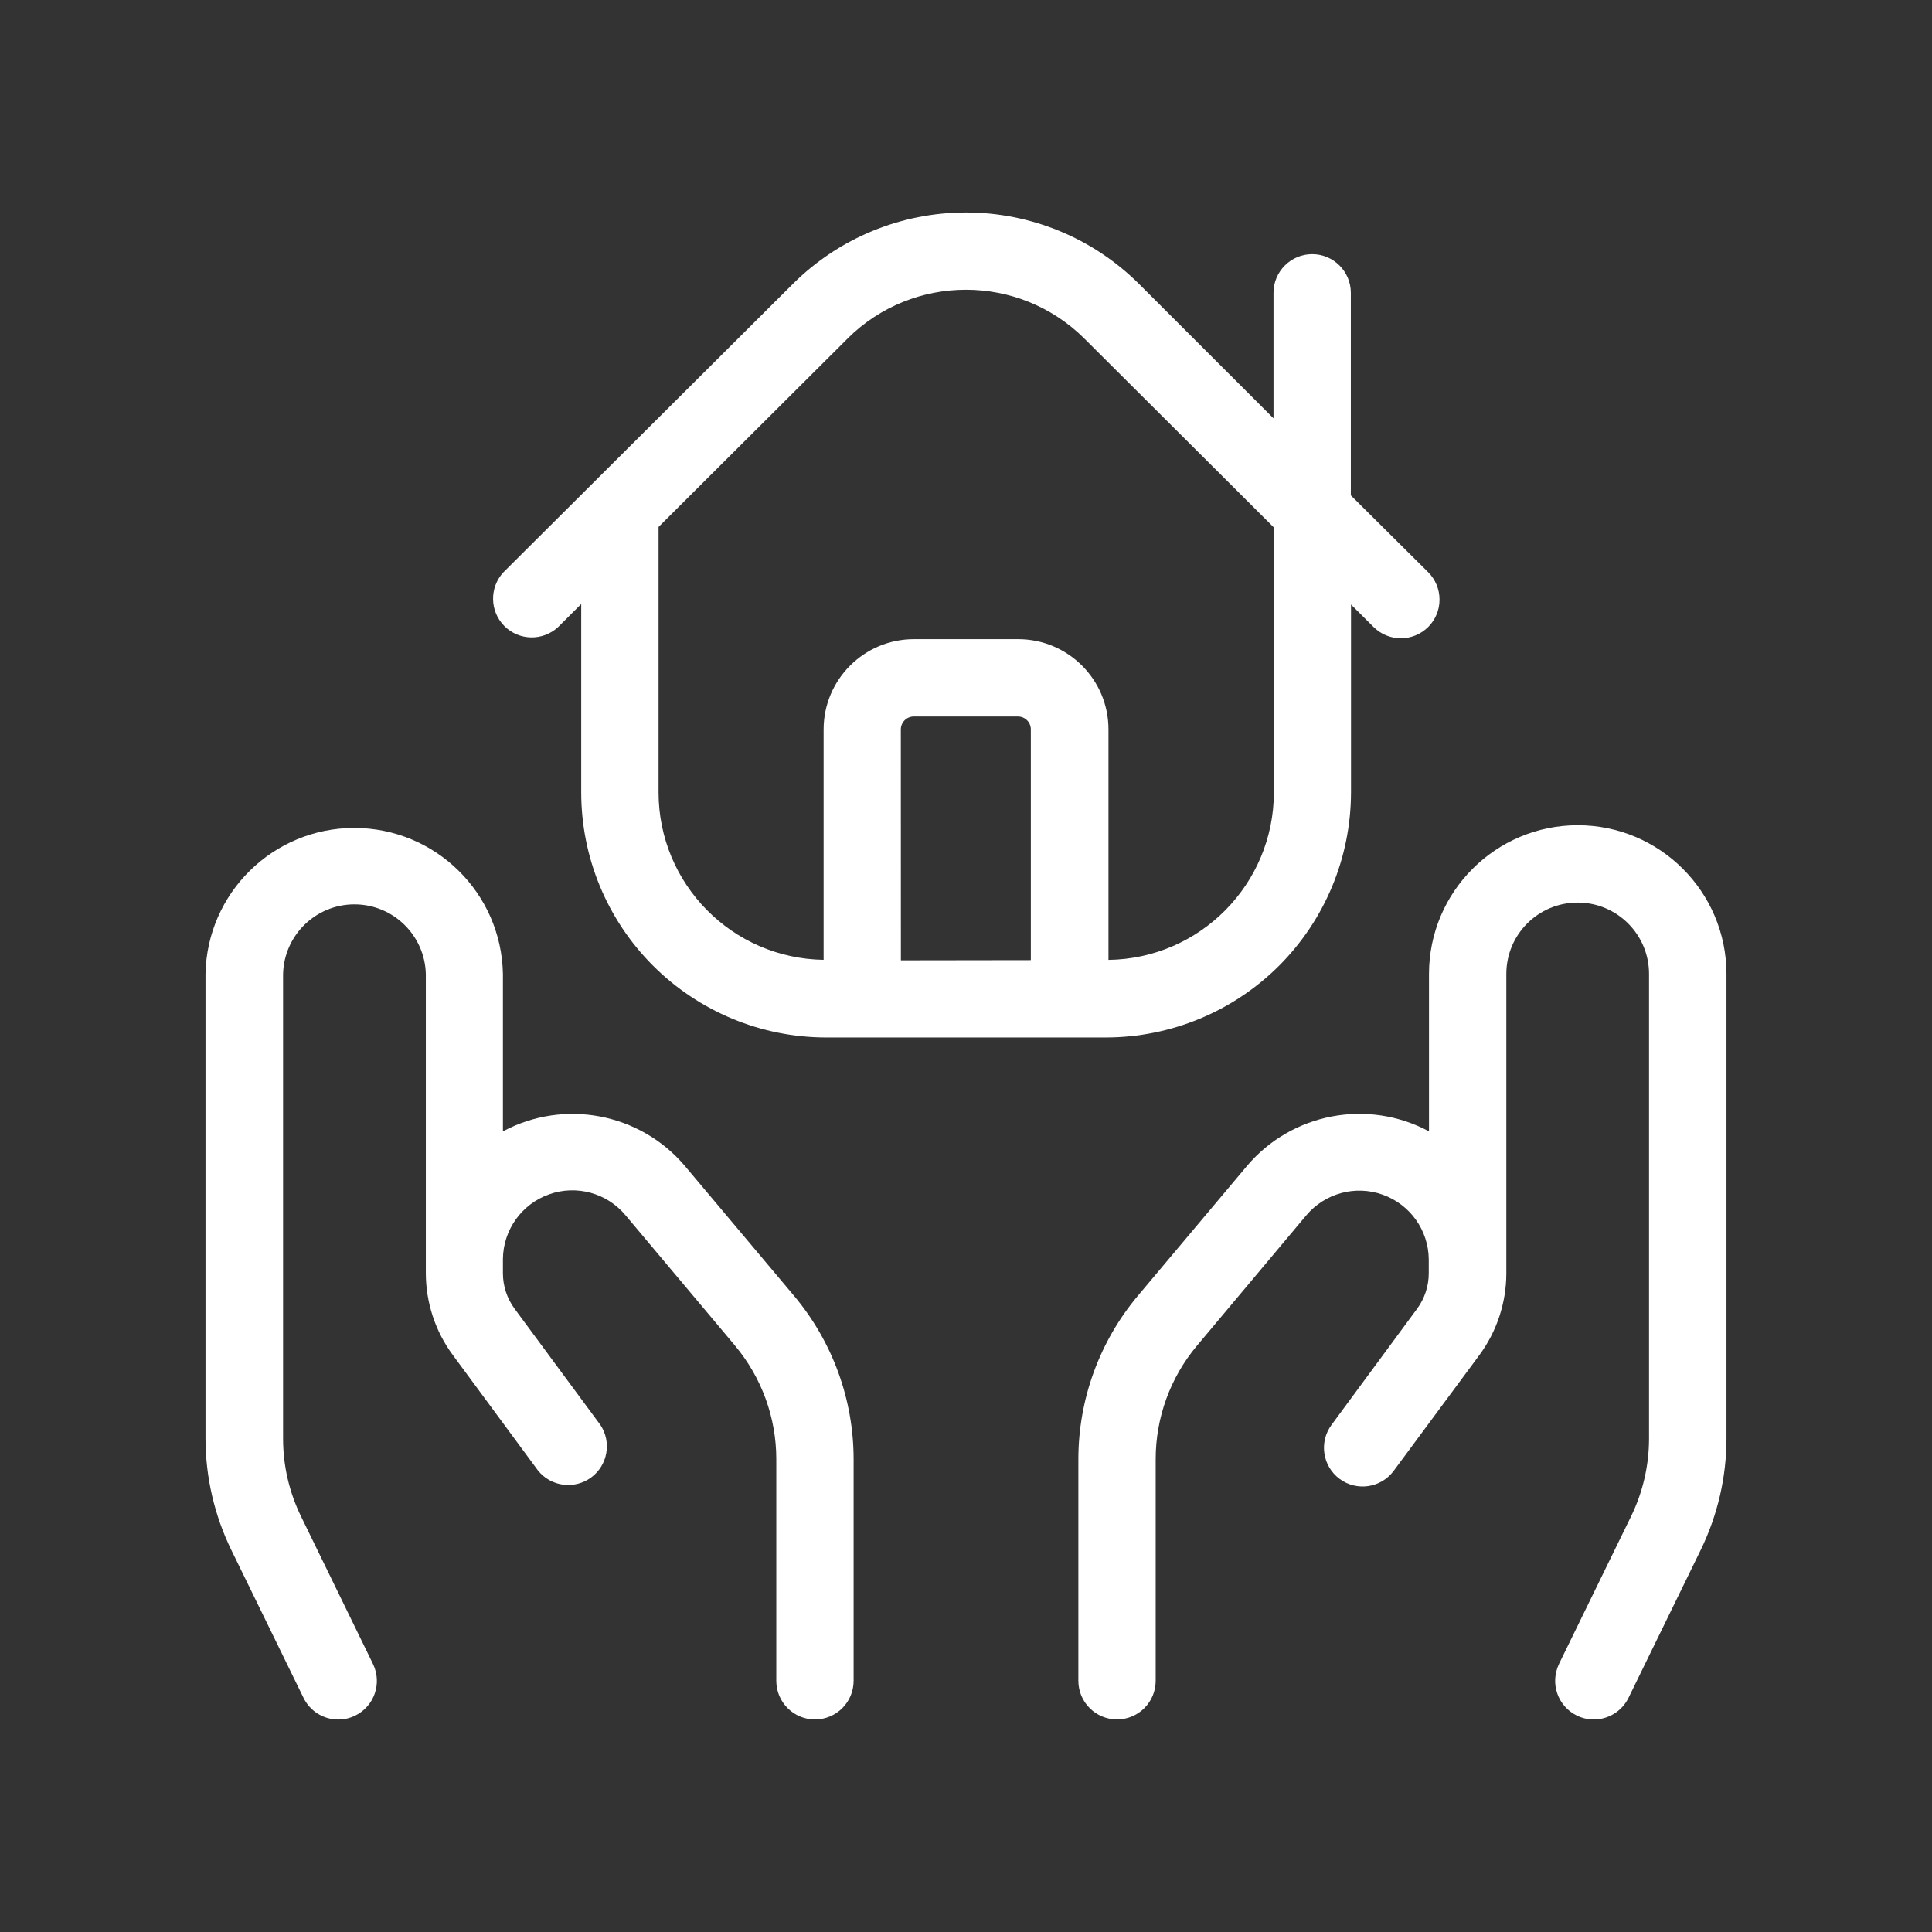 <svg width="178" height="178" viewBox="0 0 178 178" fill="none" xmlns="http://www.w3.org/2000/svg">
<rect x="0" y="0" width="178" height="178" fill="#333333" stroke="none"/>
<path d="M63.084 107.402C58.943 102.538 51.968 101.219 46.335 104.235V89.73C46.196 82.26 40.107 76.282 32.637 76.282C25.168 76.282 19.073 82.26 18.934 89.73V132.565C18.945 136.111 19.757 139.612 21.31 142.801L27.962 156.421C28.557 157.651 29.804 158.425 31.168 158.425C31.708 158.425 32.236 158.302 32.726 158.063C34.485 157.206 35.22 155.08 34.368 153.315L27.722 139.684C26.643 137.463 26.081 135.025 26.081 132.56V89.728C26.175 86.161 29.092 83.322 32.654 83.322C36.222 83.322 39.133 86.161 39.233 89.728V117.307C39.239 120.013 40.101 122.645 41.704 124.822L49.569 135.486C50.766 136.972 52.92 137.256 54.462 136.126C55.998 134.996 56.371 132.853 55.308 131.273L47.415 120.586C46.714 119.634 46.335 118.487 46.335 117.308V115.994C46.363 113.311 48.061 110.934 50.588 110.038C53.115 109.137 55.937 109.916 57.645 111.981L67.725 123.981V123.987C70.175 126.915 71.522 130.616 71.522 134.434V154.856C71.522 156.826 73.119 158.418 75.084 158.418C77.054 158.418 78.646 156.826 78.646 154.856V134.434C78.641 128.935 76.698 123.608 73.163 119.394L63.084 107.402Z" fill="white"/>
<path d="M145.355 76.031C137.791 76.037 131.663 82.165 131.657 89.729V104.241V104.235C126.024 101.213 119.044 102.532 114.903 107.402L104.823 119.397C101.294 123.61 99.357 128.932 99.352 134.431V154.853C99.352 156.823 100.949 158.415 102.914 158.415C104.884 158.415 106.476 156.823 106.476 154.853V134.431C106.476 130.613 107.823 126.912 110.278 123.984L120.341 111.983C122.061 109.935 124.872 109.167 127.393 110.069C129.915 110.97 131.607 113.341 131.635 116.019V117.31C131.635 118.49 131.256 119.637 130.555 120.588L122.679 131.275C121.51 132.856 121.844 135.088 123.425 136.257C125.006 137.426 127.238 137.092 128.406 135.511L136.294 124.852C137.902 122.676 138.776 120.037 138.782 117.332V89.731C138.782 86.096 141.72 83.157 145.355 83.157C148.984 83.157 151.929 86.096 151.929 89.731V132.566C151.923 135.032 151.361 137.47 150.281 139.691L143.63 153.311H143.635C142.784 155.075 143.513 157.201 145.277 158.058C145.761 158.298 146.296 158.42 146.836 158.42C148.199 158.42 149.446 157.647 150.042 156.417L156.693 142.796C158.246 139.607 159.059 136.106 159.064 132.56V89.729C159.053 82.159 152.919 76.031 145.355 76.031Z" fill="white"/>
<path d="M124.472 73.043V55.694L126.554 57.77L126.548 57.764C127.945 59.156 130.2 59.15 131.591 57.758C132.259 57.085 132.632 56.183 132.627 55.237C132.627 54.291 132.248 53.384 131.58 52.716L124.456 45.641V26.978C124.456 25.013 122.858 23.416 120.893 23.416C118.929 23.416 117.331 25.013 117.331 26.978V38.544L104.919 26.138C100.689 21.935 94.961 19.575 88.994 19.575C83.027 19.575 77.3 21.935 73.069 26.138L54.59 44.55L46.391 52.716C45.078 54.118 45.111 56.317 46.469 57.681C47.827 59.039 50.02 59.078 51.428 57.764L53.549 55.649V73.02C53.555 79.003 55.931 84.737 60.161 88.966C64.392 93.196 70.125 95.578 76.108 95.584H101.905C107.883 95.573 113.616 93.196 117.847 88.972C122.072 84.747 124.454 79.019 124.471 73.041L124.472 73.043ZM60.675 73.043V48.548L78.102 31.181H78.096C84.13 25.198 93.858 25.198 99.893 31.181L117.365 48.597V73.032C117.343 81.464 110.563 88.321 102.126 88.438V67.198C102.126 62.612 98.402 58.894 93.816 58.888H84.192C79.606 58.894 75.888 62.612 75.882 67.198V88.432C67.455 88.31 60.687 81.447 60.675 73.02L60.675 73.043ZM83.001 88.478L82.995 67.198C83.001 66.547 83.529 66.013 84.186 66.013H93.787C94.444 66.013 94.973 66.547 94.973 67.198V88.461L83.001 88.478Z" fill="white"/>
</svg>
